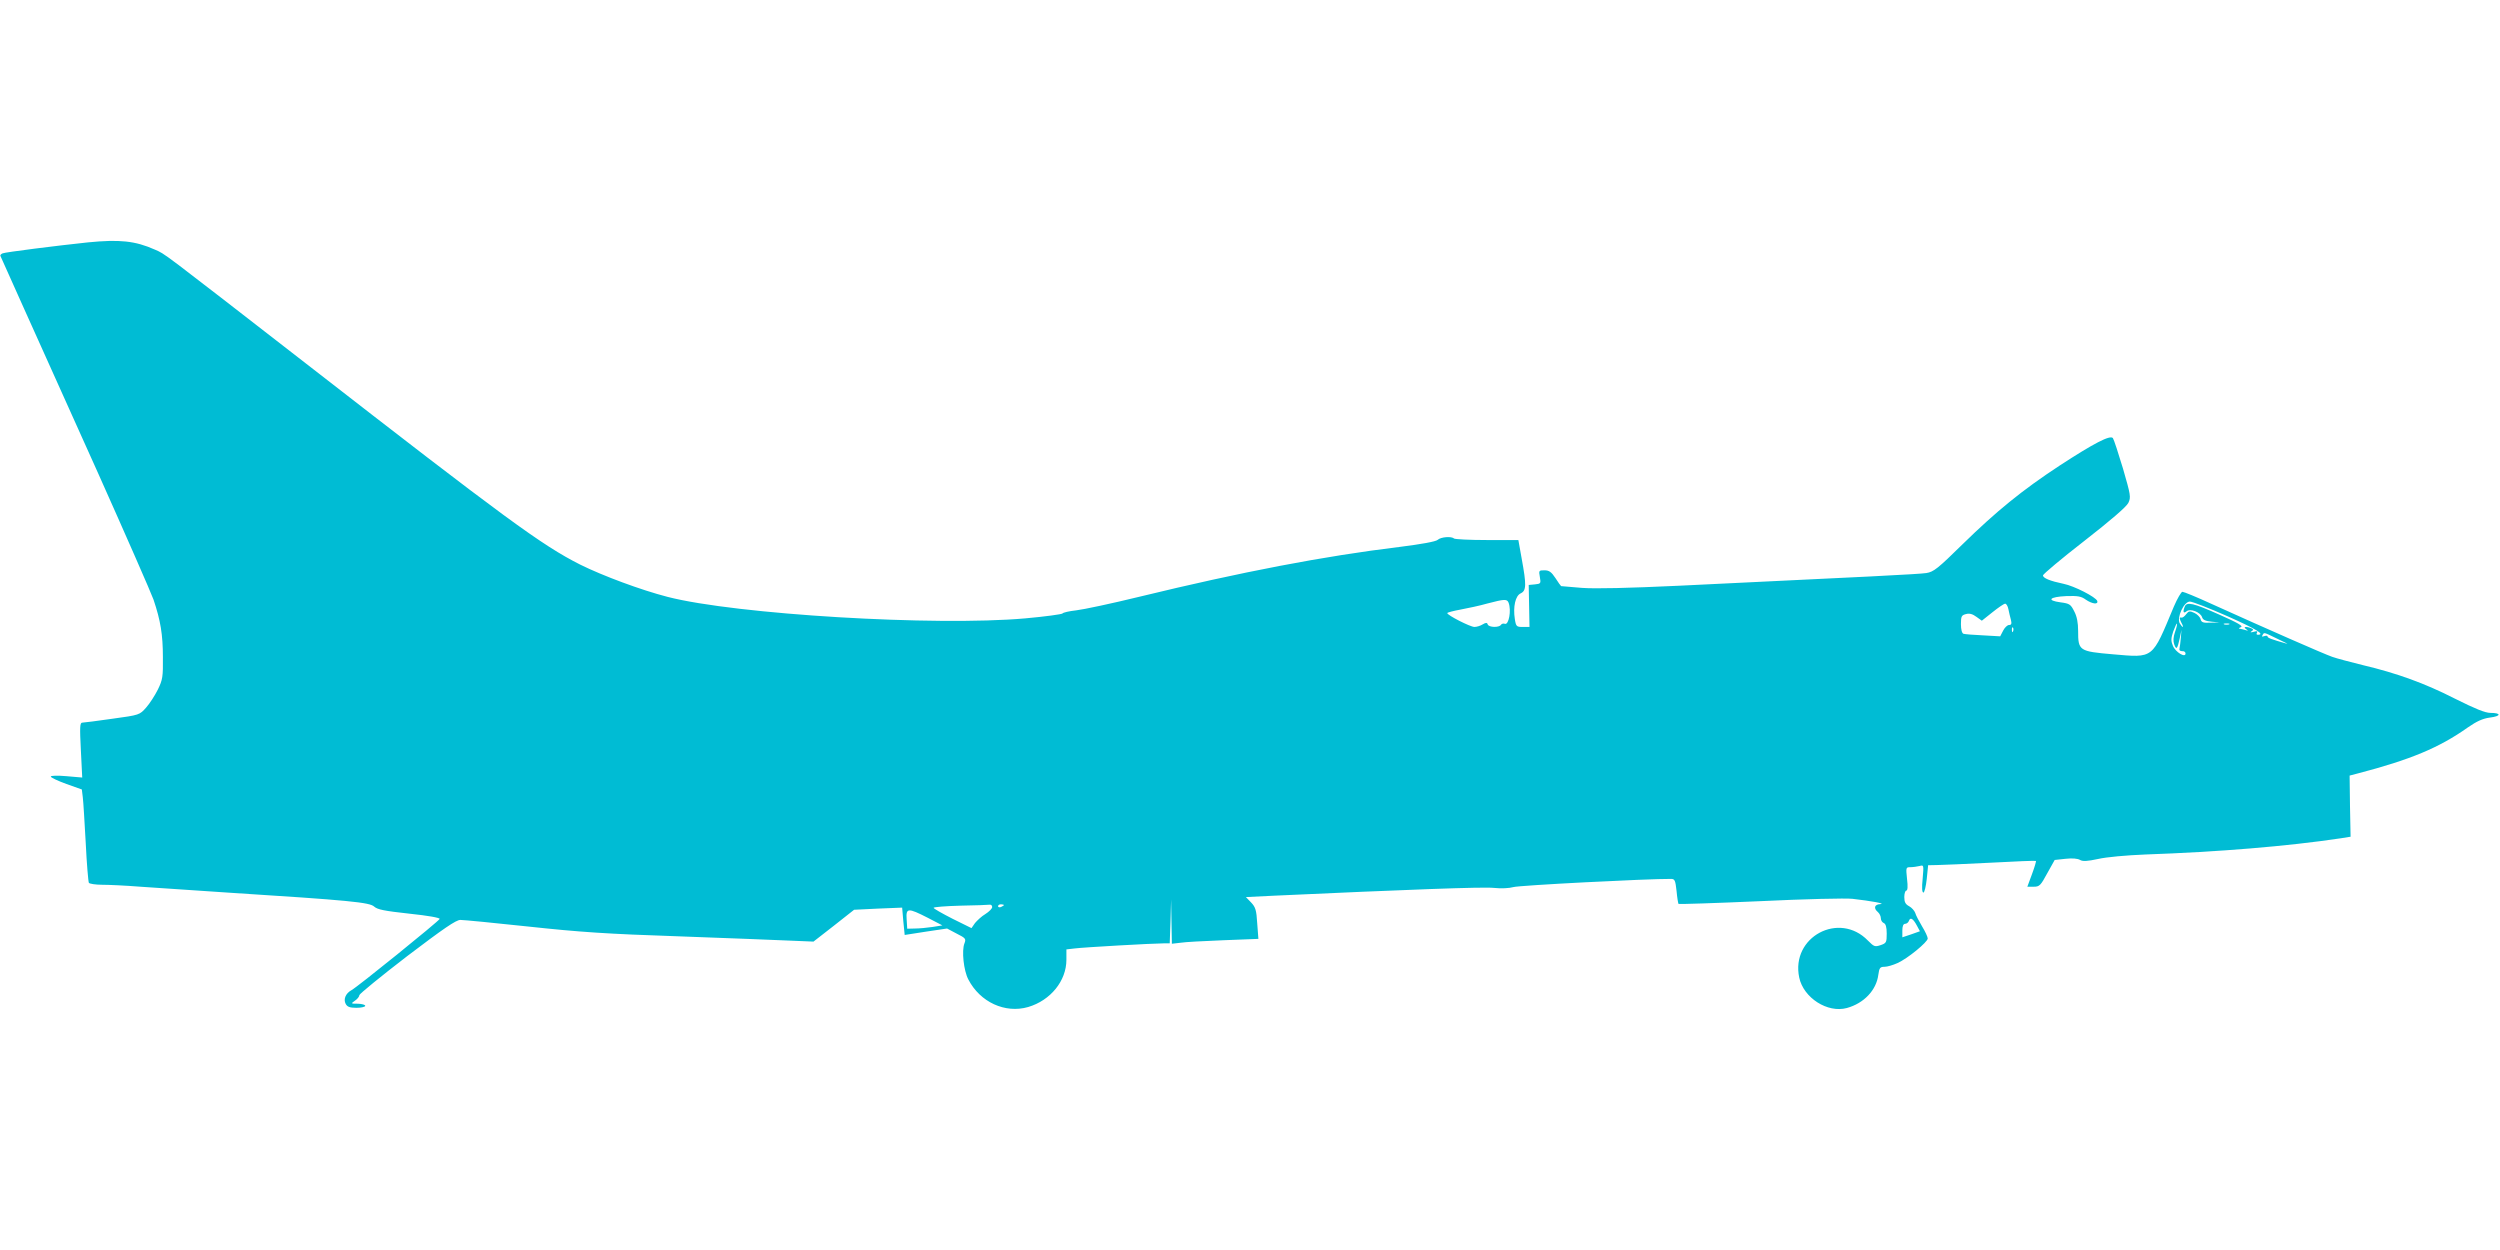 <?xml version="1.0" standalone="no"?>
<!DOCTYPE svg PUBLIC "-//W3C//DTD SVG 20010904//EN"
 "http://www.w3.org/TR/2001/REC-SVG-20010904/DTD/svg10.dtd">
<svg version="1.0" xmlns="http://www.w3.org/2000/svg"
 width="1280pt" height="640pt" viewBox="0 0 1280 640"
 preserveAspectRatio="xMidYMid meet">
<g transform="translate(0,640) scale(0.1,-0.1)"
fill="#00bcd4" stroke="none">
<path d="M450 5159 c-161 -17 -422 -50 -436 -56 -8 -3 -14 -9 -12 -13 4 -9
147 -329 499 -1110 144 -322 272 -614 285 -650 36 -107 48 -179 48 -295 1
-100 -1 -115 -26 -166 -15 -30 -42 -72 -60 -92 -33 -37 -33 -38 -173 -57 -77
-11 -146 -20 -154 -20 -12 0 -13 -23 -7 -140 l7 -141 -81 7 c-46 4 -80 3 -80
-2 0 -5 36 -22 80 -38 l79 -28 5 -41 c3 -23 9 -129 15 -234 5 -106 13 -197 16
-203 3 -5 34 -10 68 -10 33 0 122 -4 196 -10 75 -5 275 -19 446 -30 628 -40
728 -50 751 -72 17 -15 52 -22 180 -36 96 -10 157 -21 155 -27 -5 -12 -424
-351 -452 -365 -29 -16 -42 -46 -29 -70 8 -15 21 -20 55 -20 25 0 45 5 45 10
0 6 -17 10 -37 11 -37 0 -38 0 -15 16 12 8 22 21 22 28 0 6 110 96 244 199
187 142 251 186 273 186 16 0 173 -15 349 -34 259 -28 404 -38 769 -50 248 -9
504 -19 570 -22 l120 -5 104 81 104 82 123 6 123 5 6 -70 7 -70 109 17 108 16
49 -26 c46 -23 49 -27 40 -50 -15 -37 -4 -140 20 -185 60 -116 188 -175 306
-141 115 34 196 134 196 242 l0 53 43 5 c46 6 402 26 454 26 l32 0 4 113 3
112 2 -114 2 -113 43 5 c23 4 122 9 221 13 l179 7 -6 79 c-4 69 -9 84 -32 108
l-26 27 143 7 c675 31 1073 46 1126 40 38 -4 79 -2 100 4 28 9 688 43 808 42
19 0 22 -8 28 -62 3 -34 8 -63 10 -66 3 -2 191 4 418 14 227 11 440 16 473 12
97 -11 172 -25 143 -27 -31 -1 -37 -21 -13 -41 8 -7 15 -21 15 -32 0 -10 7
-21 15 -24 10 -4 15 -21 15 -54 0 -45 -2 -49 -31 -59 -30 -10 -34 -8 -65 23
-147 152 -396 19 -352 -189 22 -104 145 -183 244 -156 87 24 151 91 161 170 5
36 9 41 32 41 14 0 44 9 66 19 52 23 155 108 155 126 0 8 -13 36 -29 62 -16
27 -32 57 -35 69 -4 11 -18 27 -31 34 -19 10 -25 21 -25 47 0 18 5 33 10 33 7
0 9 20 4 60 -6 58 -6 60 17 60 13 0 34 3 47 6 22 6 22 6 16 -65 -5 -47 -3 -71
4 -71 5 0 13 32 17 70 l7 70 47 1 c25 0 149 6 274 12 126 7 230 11 231 9 2 -1
-7 -32 -20 -67 l-24 -65 33 0 c29 0 35 6 69 69 l38 68 56 6 c35 4 63 1 74 -6
14 -8 36 -7 92 5 43 10 144 19 243 23 372 13 726 42 1000 83 l50 8 -3 156 -2
157 42 11 c268 70 416 131 564 236 45 31 75 45 112 50 58 7 60 24 3 24 -27 0
-78 21 -182 73 -153 78 -295 130 -473 172 -60 15 -130 33 -155 42 -43 15 -324
138 -620 272 -74 34 -140 61 -147 61 -6 0 -26 -34 -44 -76 -113 -271 -101
-262 -312 -244 -173 15 -178 18 -178 120 0 41 -6 74 -20 100 -18 36 -24 40
-70 46 -74 10 -57 28 29 32 59 2 77 -1 100 -18 32 -22 65 -27 59 -7 -7 20
-118 77 -173 88 -68 14 -105 29 -105 43 0 6 95 86 211 176 135 105 217 176
226 195 14 29 12 40 -27 175 -24 80 -47 150 -52 157 -14 17 -98 -27 -273 -141
-192 -126 -324 -234 -495 -401 -129 -127 -150 -143 -187 -149 -39 -6 -305 -19
-1268 -65 -258 -12 -426 -16 -495 -11 -58 5 -106 9 -107 9 -2 1 -15 19 -29 41
-21 32 -33 40 -56 40 -29 0 -30 -1 -24 -34 6 -33 5 -35 -25 -38 l-32 -3 2
-107 2 -108 -34 0 c-32 0 -35 2 -41 40 -10 64 3 120 30 132 29 14 30 42 5 178
l-17 95 -161 0 c-89 0 -165 4 -169 8 -12 12 -67 8 -83 -7 -10 -9 -83 -22 -193
-36 -388 -47 -811 -128 -1333 -255 -143 -35 -289 -66 -325 -70 -36 -4 -67 -11
-70 -16 -3 -4 -89 -16 -190 -25 -460 -41 -1483 20 -1832 110 -136 35 -332 108
-447 165 -198 100 -383 236 -1406 1031 -758 588 -716 557 -772 582 -101 45
-181 53 -343 37z m7274 -1845 c15 -39 1 -115 -19 -108 -7 3 -16 1 -20 -5 -9
-15 -62 -14 -68 2 -3 10 -9 10 -26 0 -11 -7 -30 -13 -42 -13 -21 0 -139 60
-139 71 0 3 30 11 68 18 37 7 99 20 137 31 88 23 101 24 109 4z m3683 -70
c148 -66 193 -94 152 -94 -6 0 -7 5 -3 11 4 8 -1 9 -17 4 -16 -4 -20 -3 -11 3
11 7 10 10 -3 16 -27 10 -42 7 -25 -5 12 -9 12 -10 -3 -5 -10 3 -24 6 -30 7
-7 0 -4 4 6 8 14 5 -13 21 -110 64 -134 60 -167 67 -177 41 -11 -27 -7 -37 9
-24 19 16 72 -4 80 -31 4 -13 18 -19 48 -22 l42 -4 -46 -1 c-39 -2 -48 1 -52
18 -3 11 -17 25 -32 32 -24 11 -29 10 -42 -7 -8 -11 -19 -19 -24 -17 -12 3
-11 -5 1 -29 6 -10 8 -19 6 -19 -3 0 -10 9 -16 19 -16 30 22 111 52 111 13 0
100 -34 195 -76z m-1124 37 c3 -16 9 -40 13 -55 5 -20 2 -26 -10 -26 -8 0 -22
-13 -30 -29 l-15 -29 -88 5 c-48 2 -94 6 -100 8 -8 3 -13 22 -13 49 0 41 3 46
26 52 18 5 34 0 53 -14 l28 -20 54 43 c30 24 59 44 65 44 6 1 14 -12 17 -28z
m853 -117 c-9 -26 -10 -47 -4 -63 11 -30 16 -25 28 30 l9 44 -3 -40 c-2 -22
-5 -47 -7 -55 -3 -9 3 -14 14 -14 9 1 17 -4 17 -12 0 -24 -52 7 -65 40 -10 24
-10 37 2 73 9 24 17 42 19 40 2 -2 -2 -21 -10 -43z m277 39 c-7 -2 -19 -2 -25
0 -7 3 -2 5 12 5 14 0 19 -2 13 -5z m-1106 -35 c-3 -8 -6 -5 -6 6 -1 11 2 17
5 13 3 -3 4 -12 1 -19z m1354 -39 c35 -16 57 -28 48 -25 -81 23 -99 30 -99 37
0 5 -7 5 -17 2 -11 -4 -14 -3 -9 5 9 15 3 17 77 -19z m-6581 -1373 c0 -8 -16
-24 -35 -36 -19 -11 -42 -33 -53 -46 l-18 -26 -97 48 c-53 27 -97 52 -97 56 0
4 62 9 138 11 75 1 143 4 150 5 6 1 12 -4 12 -12z m60 10 c0 -2 -7 -6 -15 -10
-8 -3 -15 -1 -15 4 0 6 7 10 15 10 8 0 15 -2 15 -4z m-390 -65 l75 -39 -50 -8
c-27 -4 -68 -8 -90 -8 l-40 -1 -3 48 c-4 59 6 60 108 8z m5065 -41 l15 -28
-45 -16 -45 -15 0 35 c0 22 5 34 14 34 8 0 17 7 20 16 7 20 22 10 41 -26z"/>
</g>
</svg>
